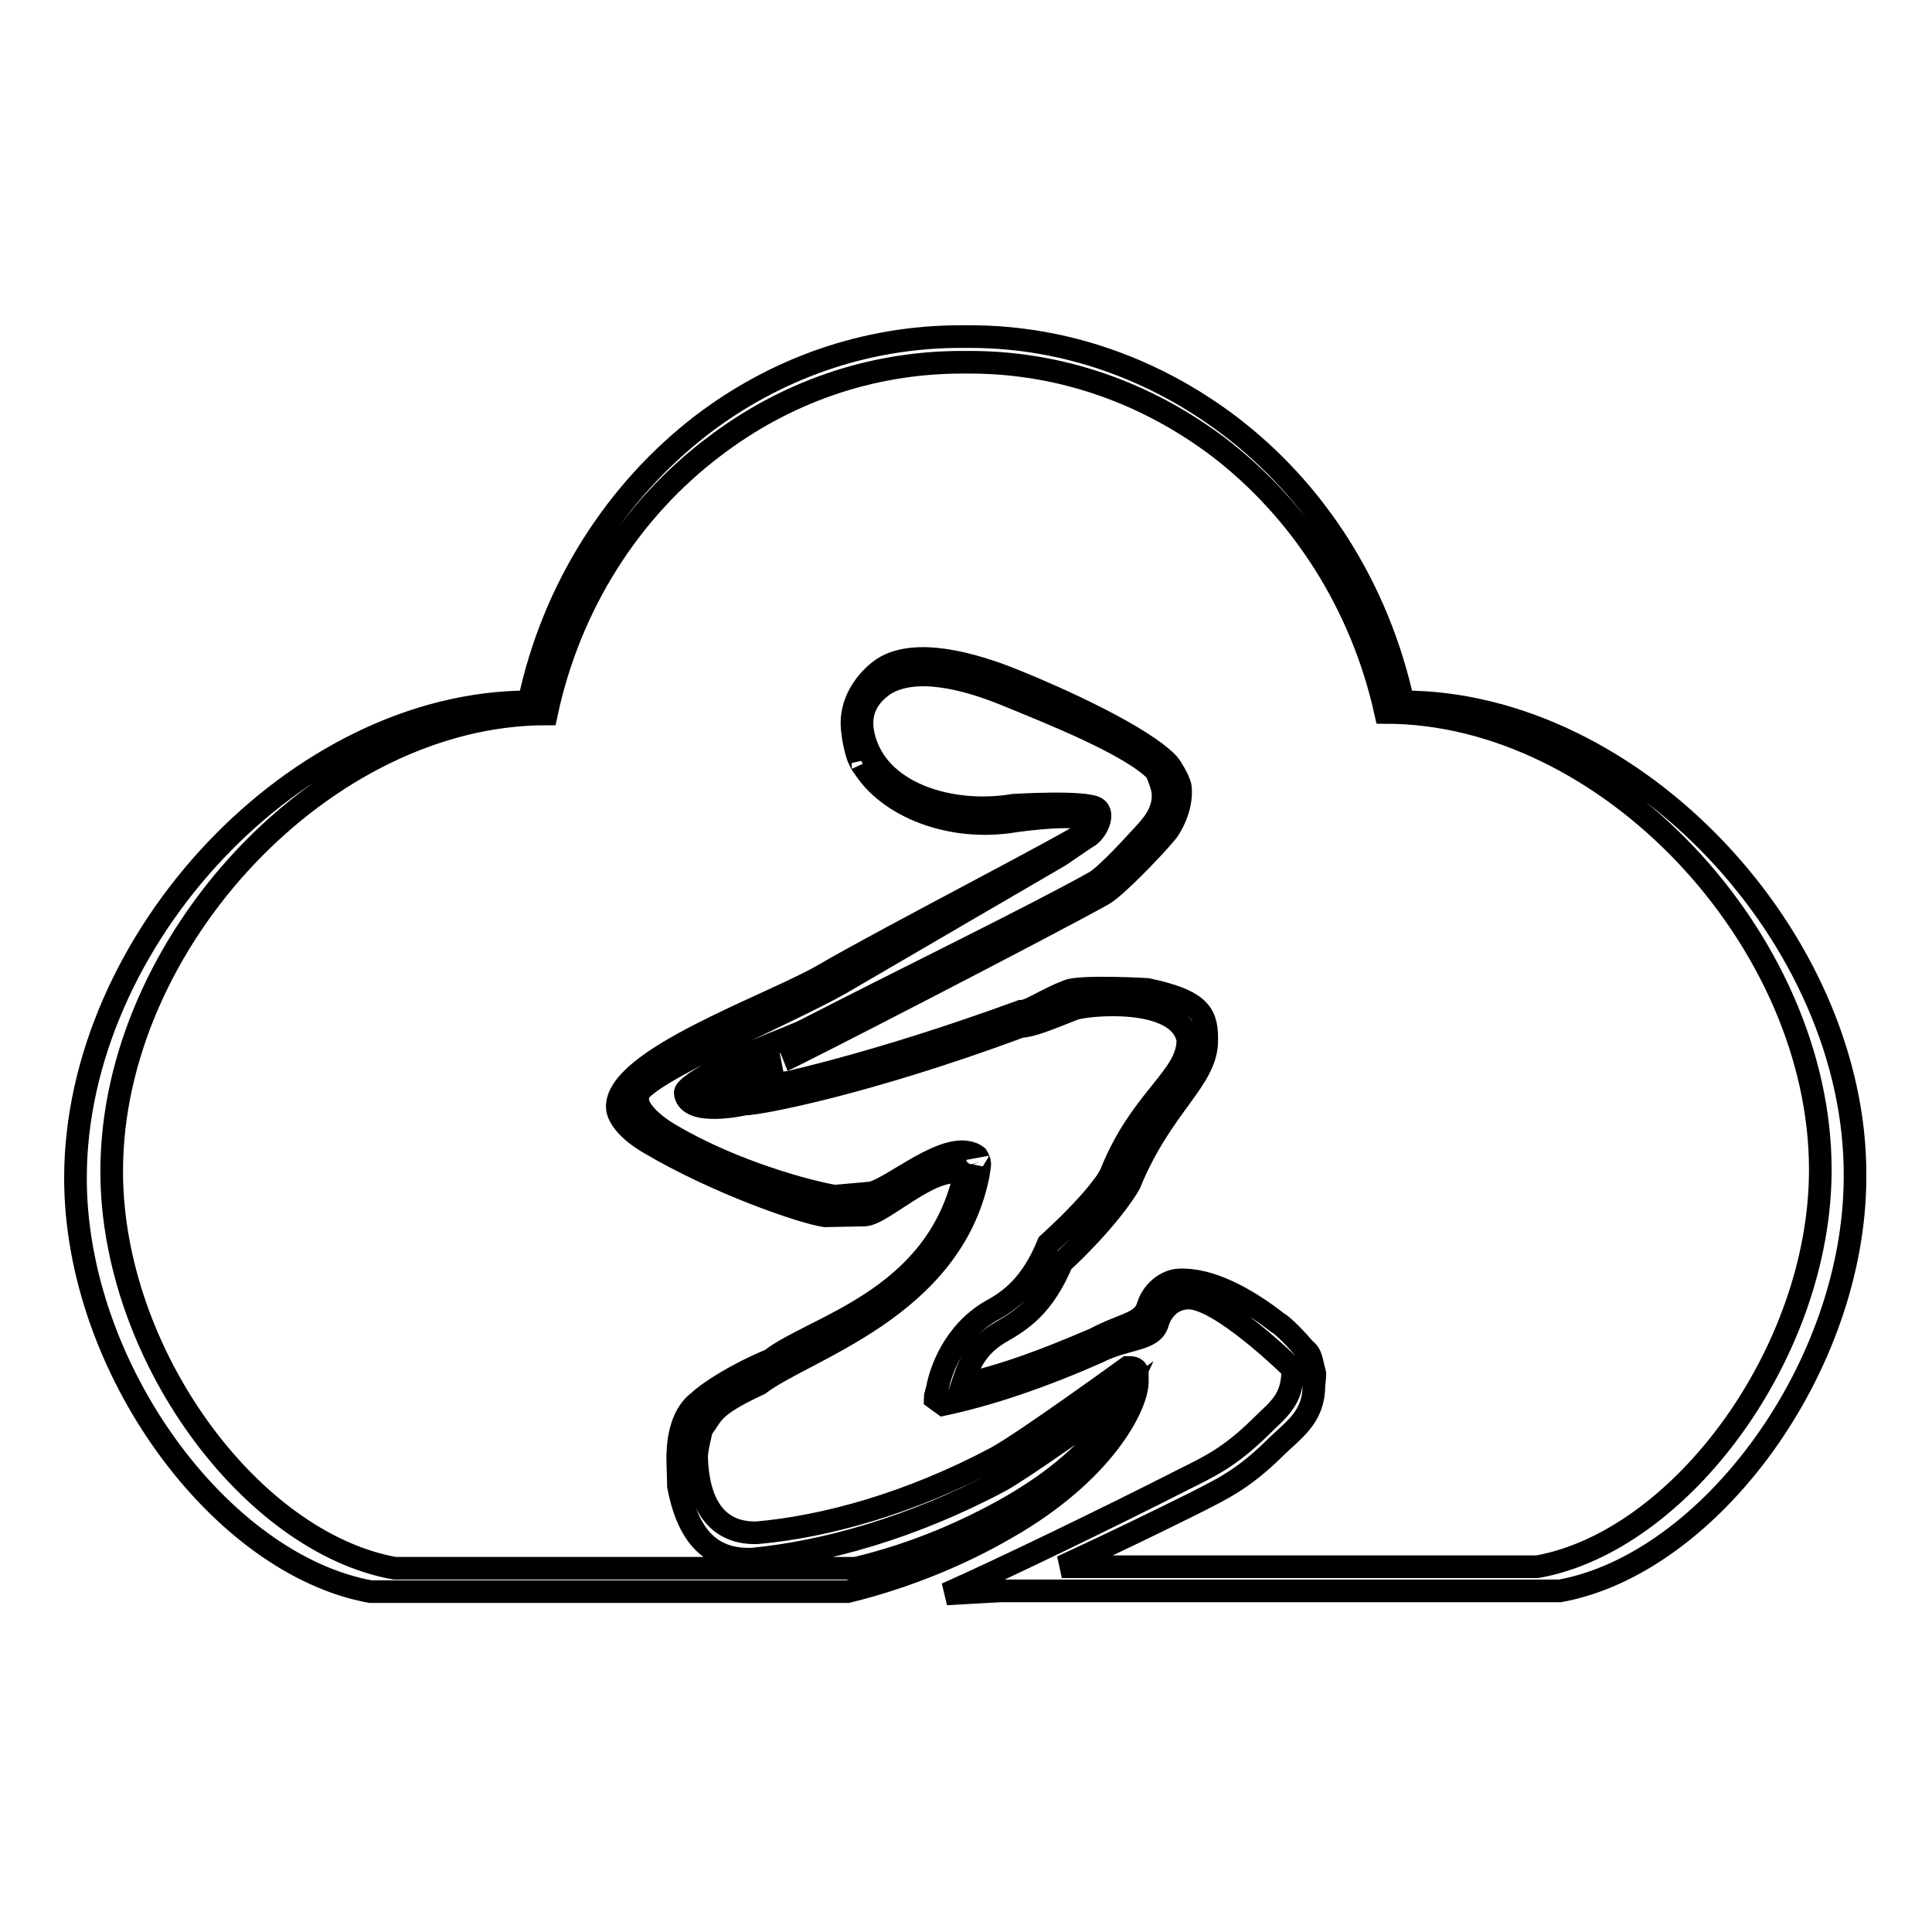 <?xml version="1.0" encoding="utf-8"?>
<!-- Svg Vector Icons : http://www.onlinewebfonts.com/icon -->
<!DOCTYPE svg PUBLIC "-//W3C//DTD SVG 1.1//EN" "http://www.w3.org/Graphics/SVG/1.1/DTD/svg11.dtd">
<svg version="1.1" xmlns="http://www.w3.org/2000/svg" xmlns:xlink="http://www.w3.org/1999/xlink" x="0px" y="0px" viewBox="0 0 256 256" enable-background="new 0 0 256 256" xml:space="preserve">
<g><g><path stroke-width="3" fill-opacity="0" stroke="#000000"  d="M185.9,93c-3.3-15.1-11.6-28-23.1-36.7c-9.7-7.3-21.5-11.7-34.3-11.7c-0.2,0-0.4,0-0.6,0s-0.4,0-0.6,0c-12.8,0-24.6,4.3-34.3,11.7C81.7,65,73.3,77.9,70.1,93C39.5,93,10,124.4,10,156.1c0,25.3,19.3,51.2,39.1,54.8h63.2c8.2-2,15.5-5.2,21-8.4c13-7.4,17.4-16.3,17.4-19.4V182c0-0.5-0.3-0.8-1-0.8v0c-0.1,0-0.2,0-0.3,0c0,0-13.9,10.1-17.5,12c-11.3,6-22.5,9.1-31.6,9.9H100c-4.2,0-7.5-2.7-7.7-10.1c0-1,0.7-3.7,0.7-3.7c1.5-1.8,0.9-2.8,7.6-5.9c6-4.6,25.4-10,29-27.6c0-0.2,0.3-1.4,0.2-1.8c0,0-0.4-1.2-0.3-0.6c-0.1-0.5-1.2-0.7-1.2-0.7c-4-0.9-10.9,5.4-13.2,5.4l-4.5,0.4c-3.1-0.5-13.2-3.1-21.7-8.1c-3.6-2.1-4.4-4-4.4-4.5v-0.8c0.7-2.8,20.1-10.9,26.9-14.8c7.7-4.5,29-16.9,29-16.9s3.8-2.6,4-2.7c1.1-0.9,1.9-2.9,0.9-3.6c-1.5-1-11-0.4-11-0.4c-8.4,1.4-18.2-1.6-19.9-9.3c-0.8-3.6,1.2-5.6,2.8-6.7c4-2.5,10.6-0.9,16.2,1.4c5.6,2.3,16.5,6.6,19.8,10.1c0.1,0.2,0.9,2.1,0.9,2.9c0.2,2.6-1.7,4.5-2.4,5.3c-1.3,1.4-4.6,5.1-6.5,6.4c-8.2,4.6-24.9,12.7-38.9,19.9c-0.5,0.2-1.4,0.6-2.9,1.2c-3.7,1.4-12.9,5.7-12.6,7c0.5,3.1,7.8,1.4,7.8,1.4c2,0,16.2-2.7,36.7-10.3c1.3,0,3.7-1,7-2.3c1.5-0.6,14-1.9,15.1,4.1c0,5-6.2,7.7-10.2,17.7c-0.4,1-2.7,4.2-8.3,9.3c-2.2,5.4-5,7.5-7.6,8.9c-5,2.9-6.7,8.1-7.1,10.3c-0.2,0.7-0.3,1.1-0.3,1.3l1.1,0.8c6.1-1.3,12.9-3.6,20.4-6.9c3.9-2,7.3-1.5,8-3.9c0.6-2,2.1-3.2,3.9-3.3c4.2-0.3,14,9.4,14,9.4c0,4.2-1.9,5.3-4.4,7.8c-4,3.9-6.6,5.1-10,6.8c-9.8,5-24.7,12.2-31.5,15.2l7.2-0.4h74.1c19.8-3.6,39.1-29.6,39.1-54.9C246,124.4,216.5,93,185.9,93z M203.7,207.6h-63c6.1-2.8,13.1-6.2,17.7-8.5c3.5-1.8,6.2-3,10.4-7.1c2.6-2.6,5.3-4.1,5.3-8.5c0,0,0.2-1.4,0.1-1.6c-0.4-1.4-0.4-2.5-1.3-3.1c-1.1-1.3-2.8-3.1-3.7-3.6c-4.1-3.2-8.9-5.8-13-5.6c-1.7,0.1-3.5,1.5-4.1,3.5c-0.7,2.3-3.3,2.3-7,4.3c-7,3-11.9,4.8-17.6,6.1c0.8-2.4,1.7-5.1,5.3-7.1c2.6-1.5,5.5-3.4,7.9-9.1c5.7-5.3,8.5-9.5,9-10.5c4.2-10.3,10.2-13.7,10.2-18.9v-0.4c0-3.4-1.3-5-7.9-6.4c0,0-8.8-0.5-10.5,0.2c-3.1,1.2-5,2.7-6.2,2.7c-19.7,7.2-33,10-35.1,10.3c0,0-7.4,1.3-6.6,0.5c1.3-1.3,10.7-4.5,10.2-4.3c1.5-0.6,34.5-17.6,42.4-22c1.7-1,6.6-6.1,8.1-7.9c0.8-0.8,2.4-3.6,2.1-6.3c-0.1-0.9-1.4-2.9-1.5-3c-3.4-3.7-14.7-8.8-20.4-11.1c-5.9-2.4-13.2-4.3-17.4-1.7c-1.7,1.1-4.4,3.9-4.2,7.7c0.1,1.5,0.4,2.9,0.8,4.1l0,0v0c0.3,0.7,0.7,1.4,0.6,1.1c3.3,5.5,11.7,8.8,20.1,7.4c0,0,9.5-1.4,10.3,0.2c0.2,0.4-0.8,1.2-0.8,1.2c-1.3,1.2-26.8,14.3-34.8,19c-7.1,4.1-27.7,11.2-27.3,17.6c0,0.5,0.5,2.5,4.3,4.7c8.8,5.2,20,9.1,23.2,9.6l5.2-0.1c2.4,0,8.8-6.6,12.9-5.6c0,0,0.2,0.3,0.3,0.7c-3.9,16.3-20,19.7-25.6,24.1c-4.4,1.8-8.3,4.3-9.5,5.5l0,0c-2.6,1.9-2.8,5.9-2.8,7.6l0.1,3.6c1.4,7.5,5,9.7,9.3,9.7h0.4c9.5-0.9,21.2-4.1,33-10.4c2.9-1.6,12.6-8.5,16.5-11.3c-1.8,3.9-6,9.5-15.5,14.9c-5.3,3-12.2,6.1-20.2,8H52.3c-19-3.4-37.5-28.3-37.5-52.6c0-30.5,28.3-60.6,57.6-60.6C75.5,80,83.6,67.5,94.6,59.2c9.3-7.1,20.6-11.2,32.9-11.2c0.2,0,0.4,0,0.5,0s0.4,0,0.5,0c12.3,0,23.6,4.2,32.9,11.2c11,8.4,19,20.8,22.2,35.2c29.3,0,57.6,30.1,57.6,60.6C241.2,179.2,222.7,204.2,203.7,207.6z"/></g></g>
</svg>
